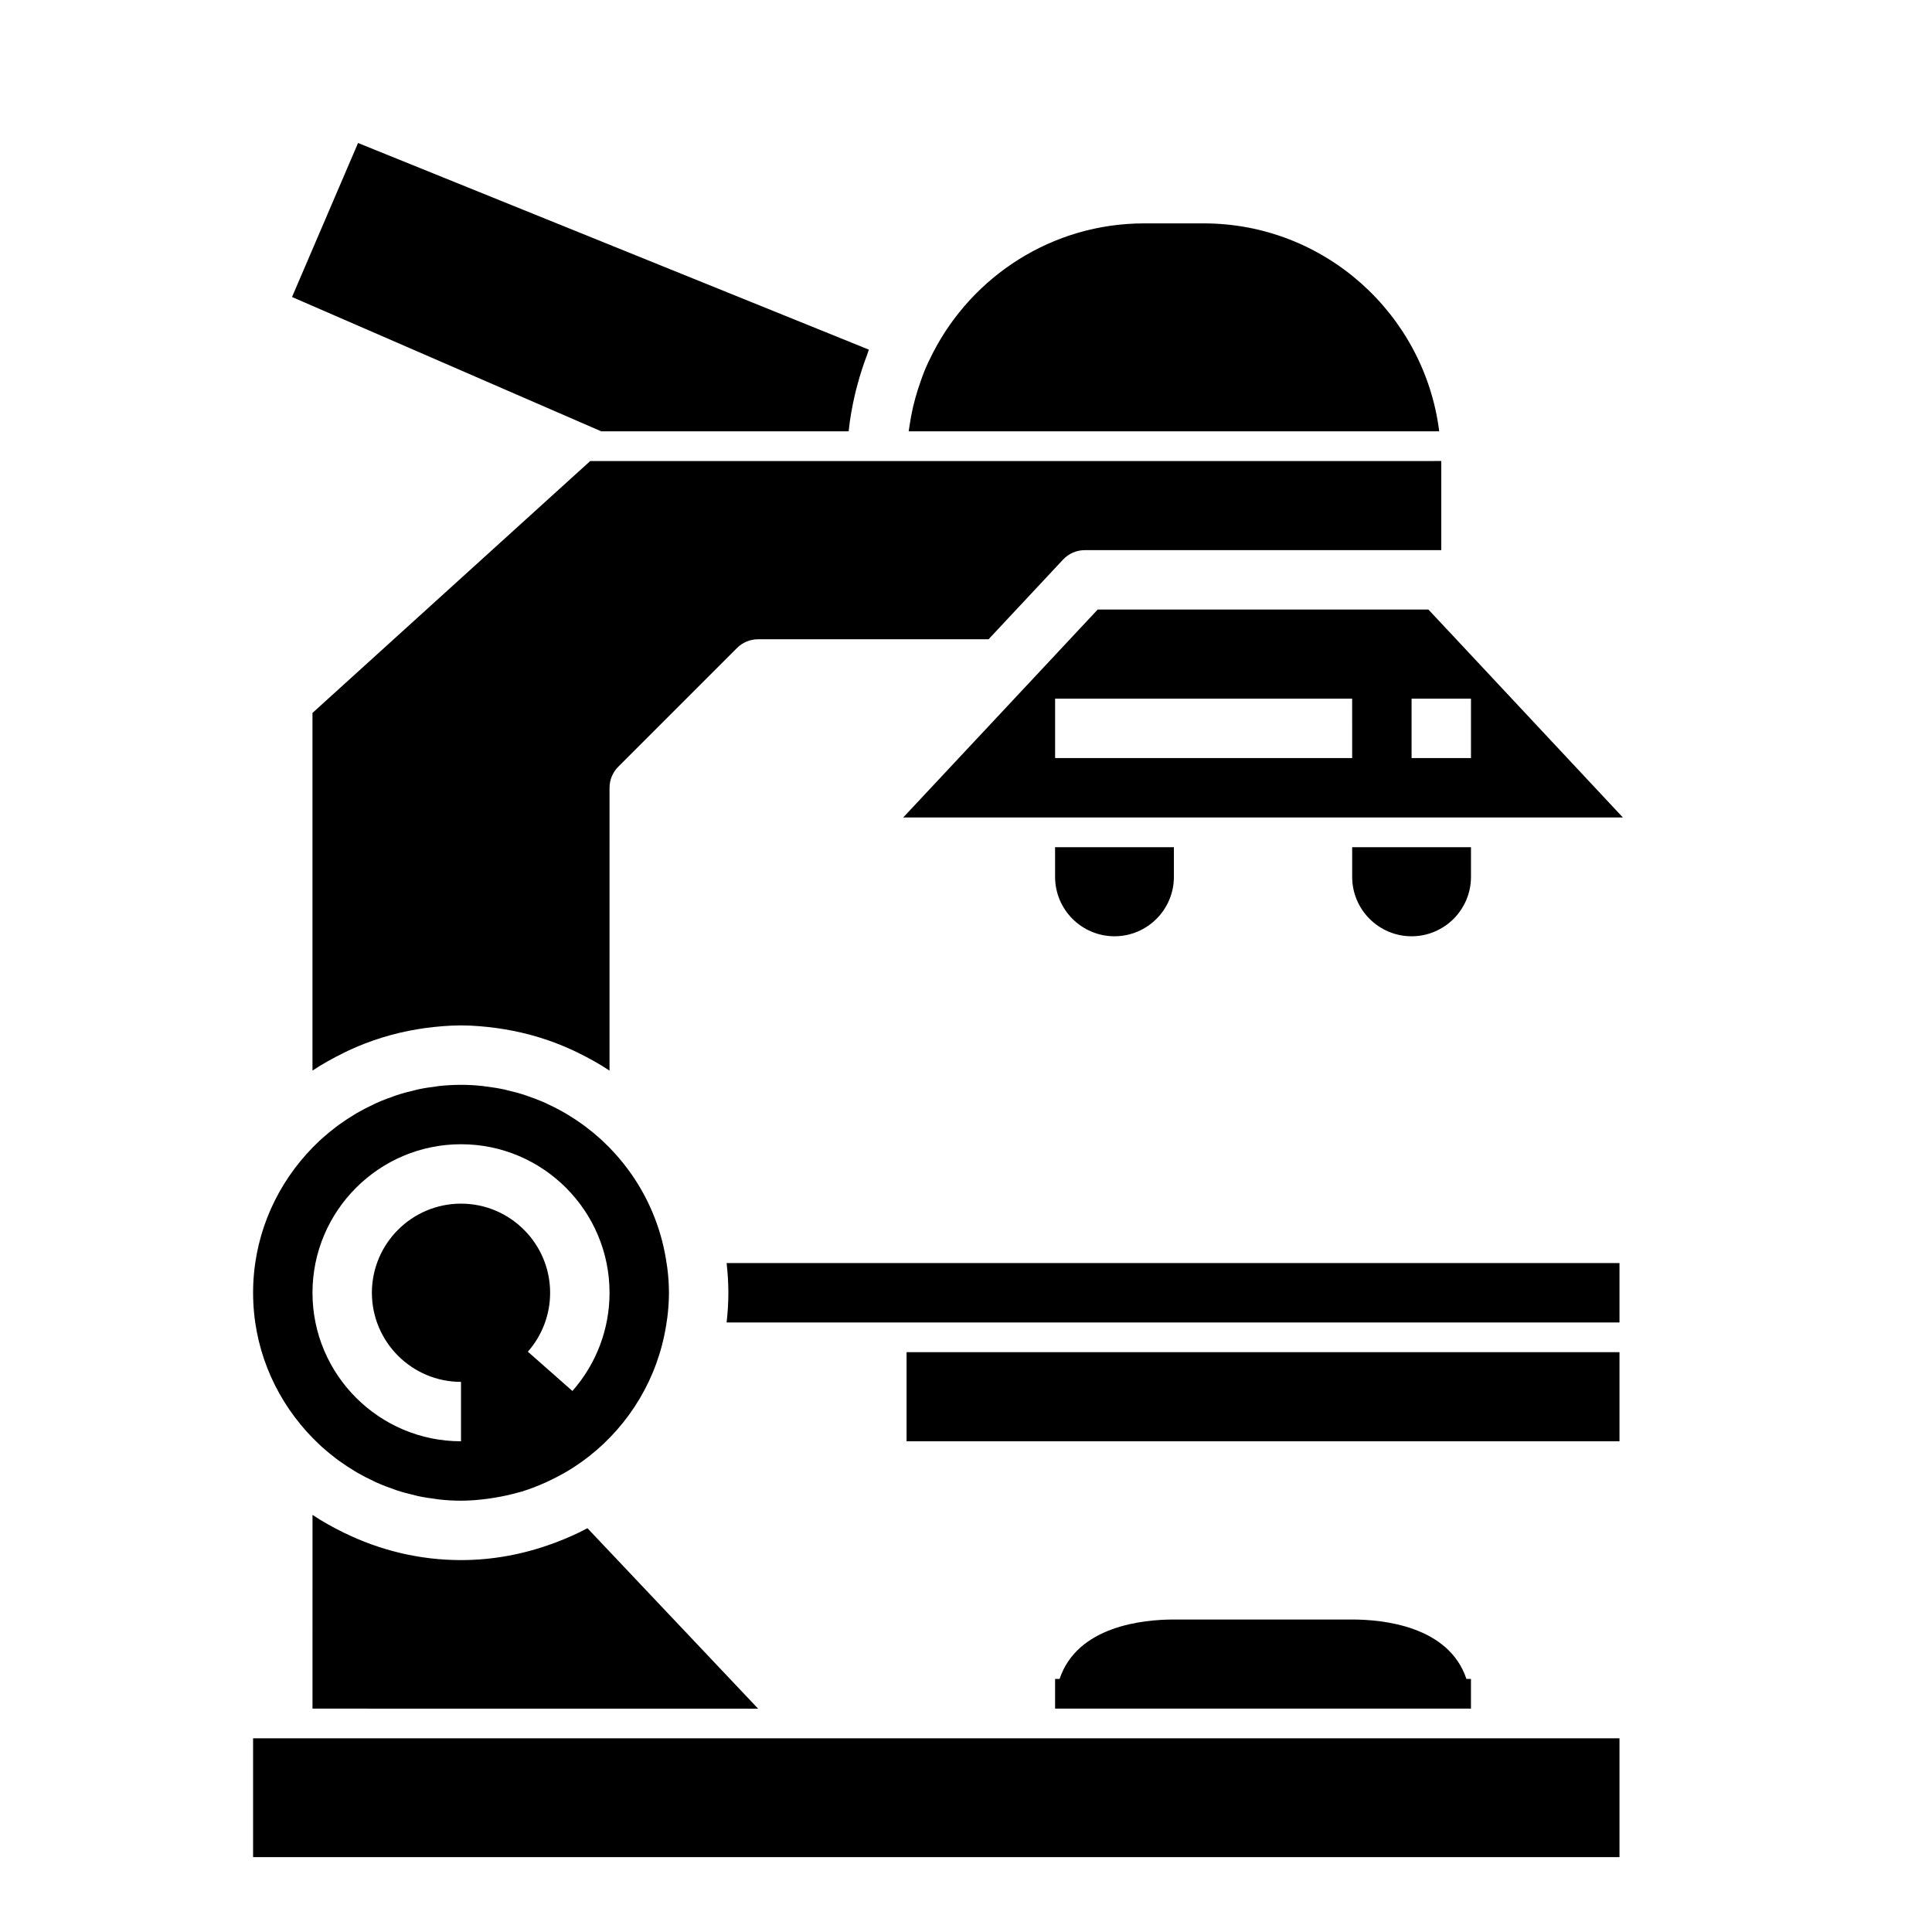 <?xml version="1.0" encoding="UTF-8"?>
<!-- The Best Svg Icon site in the world: iconSvg.co, Visit us! https://iconsvg.co -->
<svg fill="#000000" width="800px" height="800px" version="1.1" viewBox="144 144 512 512" xmlns="http://www.w3.org/2000/svg">
 <g>
  <path d="m573.18 478.72h-236.62c0.289 2.59 0.465 5.211 0.465 7.871s-0.172 5.281-0.465 7.871h236.62z"/>
  <path d="m384.25 502.34h188.93v23.617h-188.93z"/>
  <path d="m388.91 242.51c-0.316 0.762-0.574 1.559-0.859 2.34-0.543 1.52-1.047 3.055-1.473 4.621-0.211 0.77-0.418 1.543-0.598 2.32-0.395 1.691-0.707 3.402-0.961 5.125-0.07 0.465-0.156 0.922-0.211 1.395h140.6c-3.894-31.027-30.375-55.113-62.43-55.113h-15.742c-24.402 0-45.555 13.98-56.008 34.32-0.84 1.629-1.629 3.289-2.32 4.992z"/>
  <path d="m299.42 549.12c-2.574 1.379-5.266 2.543-8.016 3.598-0.324 0.117-0.645 0.234-0.969 0.355-7.578 2.777-15.727 4.367-24.258 4.367-11.141 0-21.641-2.652-31.031-7.258-0.031-0.016-0.055-0.023-0.086-0.039-2.852-1.402-5.629-2.93-8.242-4.684l-0.004 51.344 118.1 0.016-45.227-47.824c-0.086 0.047-0.18 0.078-0.266 0.125z"/>
  <path d="m301.68 266.18h-1.266l-73.605 66.754v94.785c2.668-1.785 5.504-3.336 8.406-4.762 0.41-0.195 0.812-0.395 1.219-0.59 5.699-2.652 11.801-4.551 18.199-5.606 0.684-0.109 1.363-0.219 2.047-0.316 3.113-0.406 6.269-0.699 9.492-0.699 3.219 0 6.375 0.293 9.484 0.707 0.684 0.094 1.371 0.195 2.047 0.316 6.398 1.055 12.5 2.953 18.199 5.606 0.41 0.188 0.812 0.387 1.219 0.59 2.906 1.418 5.738 2.977 8.406 4.762l0.004-74.957c0-2.086 0.828-4.094 2.305-5.566l31.488-31.488c1.473-1.477 3.481-2.305 5.566-2.305h61.086l19.75-21.121c1.488-1.59 3.574-2.496 5.758-2.496h94.465v-23.617l-149.57 0.004z"/>
  <path d="m528.08 311.45-5.543-5.918h-87.633l-19.75 21.121-31.789 33.98h190.71l-45.992-49.184v0zm-25.742 33.441h-78.723v-15.742h78.719zm31.488 0h-15.742v-15.742h15.742z"/>
  <path d="m221.39 222.71 81.93 35.59h65.582v-0.023c0.34-3.402 0.961-6.723 1.723-9.98 0.18-0.789 0.395-1.559 0.605-2.34 0.723-2.715 1.582-5.375 2.582-7.973 0.164-0.434 0.262-0.898 0.434-1.332l-135.36-54.758z"/>
  <path d="m228.68 526.86c0.234 0.219 0.48 0.441 0.723 0.66 1.188 1.07 2.418 2.078 3.684 3.031 0.27 0.203 0.535 0.402 0.805 0.598 1.301 0.945 2.637 1.82 4.008 2.644 0.262 0.156 0.512 0.316 0.77 0.465 1.434 0.828 2.898 1.582 4.394 2.273 0.227 0.102 0.441 0.219 0.668 0.324 1.551 0.699 3.141 1.309 4.754 1.859 0.195 0.062 0.387 0.148 0.582 0.211 1.637 0.543 3.305 0.984 5 1.371 0.188 0.039 0.379 0.102 0.566 0.148 1.668 0.363 3.363 0.621 5.07 0.828 0.227 0.023 0.441 0.078 0.668 0.102 1.906 0.215 3.852 0.324 5.805 0.324 2.418 0 4.816-0.211 7.188-0.527 0.605-0.078 1.203-0.18 1.801-0.277 2.094-0.348 4.172-0.797 6.203-1.379 0.27-0.078 0.535-0.125 0.805-0.203 2.273-0.691 4.496-1.566 6.668-2.551 0.473-0.211 0.93-0.449 1.395-0.668 1.992-0.977 3.945-2.047 5.824-3.266 11.422-7.406 19.902-18.926 23.402-32.449 0.582-2.242 1.008-4.488 1.309-6.707 0.016-0.125 0.039-0.262 0.062-0.387 0.289-2.258 0.445-4.496 0.445-6.691 0-2.195-0.156-4.434-0.449-6.691-0.016-0.125-0.039-0.262-0.062-0.387-0.301-2.219-0.73-4.457-1.309-6.707-2.242-8.652-6.519-16.469-12.312-22.93-1.109-1.242-2.273-2.426-3.481-3.551-0.234-0.219-0.48-0.441-0.723-0.66-1.188-1.07-2.418-2.078-3.684-3.031-0.27-0.203-0.535-0.402-0.805-0.598-1.301-0.945-2.637-1.82-4.008-2.644-0.262-0.156-0.512-0.316-0.77-0.465-1.434-0.828-2.898-1.582-4.394-2.273-0.227-0.102-0.441-0.219-0.668-0.324-1.551-0.699-3.141-1.309-4.754-1.859-0.195-0.062-0.387-0.148-0.582-0.211-1.637-0.543-3.305-0.984-5-1.371-0.188-0.039-0.379-0.102-0.566-0.148-1.668-0.363-3.363-0.621-5.07-0.828-0.227-0.023-0.441-0.078-0.668-0.102-1.902-0.211-3.848-0.32-5.797-0.32-1.953 0-3.898 0.109-5.816 0.316-0.227 0.023-0.441 0.078-0.668 0.102-1.699 0.203-3.402 0.465-5.07 0.828-0.195 0.039-0.379 0.102-0.566 0.148-1.684 0.387-3.352 0.828-5 1.371-0.195 0.062-0.387 0.141-0.582 0.211-1.613 0.551-3.203 1.164-4.754 1.859-0.227 0.102-0.449 0.219-0.668 0.324-1.496 0.691-2.961 1.449-4.394 2.273-0.262 0.148-0.512 0.316-0.77 0.465-1.371 0.828-2.707 1.699-4.008 2.644-0.27 0.195-0.535 0.402-0.805 0.598-1.266 0.953-2.496 1.969-3.684 3.031-0.242 0.219-0.488 0.434-0.723 0.66-1.211 1.125-2.371 2.312-3.481 3.551-8.742 9.766-14.117 22.613-14.117 36.719 0 14.105 5.375 26.953 14.121 36.707 1.117 1.246 2.277 2.434 3.488 3.559zm37.496-79.625c21.703 0 39.359 17.656 39.359 39.359 0 9.598-3.496 18.844-9.84 26.031l-11.809-10.414c3.809-4.312 5.902-9.863 5.902-15.617 0-13.02-10.598-23.617-23.617-23.617s-23.617 10.598-23.617 23.617c0 13.02 10.598 23.617 23.617 23.617v15.742c-21.703 0-39.359-17.656-39.359-39.359s17.66-39.359 39.363-39.359z"/>
  <path d="m211.07 604.67h362.11v31.488h-362.11z"/>
  <path d="m532.62 588.93c-4.715-14.043-22.145-15.742-30.293-15.742h-47.23c-8.148 0-25.578 1.699-30.293 15.742h-1.195v7.871h110.21v-7.871z"/>
  <path d="m502.34 368.51v7.871c0 8.684 7.062 15.742 15.742 15.742 8.684 0 15.742-7.062 15.742-15.742v-7.871z"/>
  <path d="m423.61 376.38c0 8.684 7.062 15.742 15.742 15.742 8.684 0 15.742-7.062 15.742-15.742v-7.871h-31.488z"/>
 </g>
</svg>